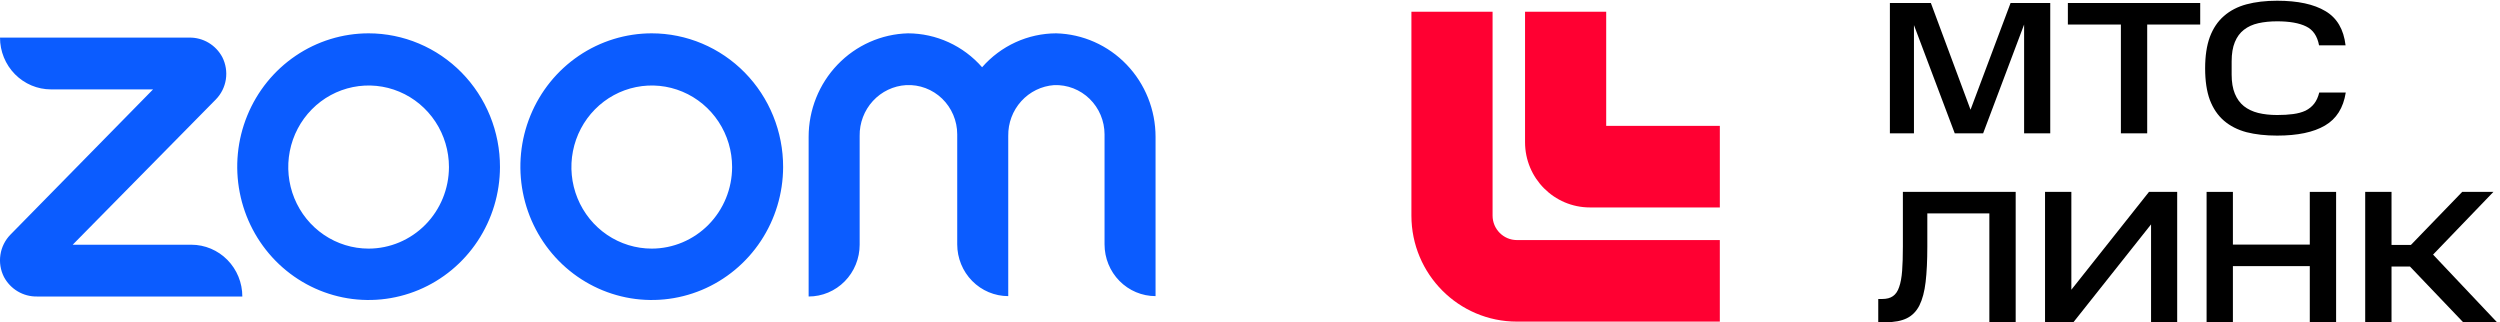 <?xml version="1.0" encoding="UTF-8"?> <svg xmlns="http://www.w3.org/2000/svg" width="225" height="29" viewBox="0 0 225 29" fill="none"><g clip-path="url(#clip0_55_853)"><path fill-rule="evenodd" clip-rule="evenodd" d="M127.027 19.404V1.055H134.332V19.404C134.332 20.62 135.313 21.606 136.523 21.606H154.784V28.945H136.523C131.279 28.945 127.027 24.673 127.027 19.404Z" fill="#FF0032"></path><path fill-rule="evenodd" clip-rule="evenodd" d="M137.254 12.798V1.055H144.558V11.33H154.785V18.67H143.097C139.87 18.67 137.254 16.041 137.254 12.798Z" fill="#FF0032"></path><path d="M169.398 26.909C169.804 26.909 170.126 26.824 170.363 26.654C170.611 26.484 170.797 26.212 170.921 25.838C171.056 25.464 171.146 24.977 171.192 24.376C171.237 23.775 171.259 23.05 171.259 22.2V17.27H181.411V29H179.042V19.208H173.459V22.2C173.459 23.458 173.408 24.518 173.306 25.379C173.205 26.24 173.019 26.943 172.748 27.487C172.477 28.02 172.1 28.405 171.615 28.643C171.13 28.881 170.504 29 169.737 29H169.043V26.909H169.398Z" fill="black"></path><path d="M186.608 29H184.053V17.27H186.422V26.076L193.409 17.27H195.947V29H193.595V20.194L186.608 29Z" fill="black"></path><path d="M200.961 17.27V22.013H207.881V17.27H210.25V29H207.881V23.951H200.961V29H198.593V17.27H200.961Z" fill="black"></path><path d="M224.407 17.27L218.976 22.914L224.728 29H221.683L216.895 23.985H215.237V29H212.868V17.27H215.237V22.047H216.979L221.598 17.27H224.407Z" fill="black"></path><path d="M172.256 2.259V12H170.09V0.27H173.778L177.348 9.875L180.952 0.27H184.522V12H182.17V2.208L178.482 12H175.927L172.256 2.259Z" fill="black"></path><path d="M186.108 2.208V0.27H198.019V2.208H193.248V12H190.88V2.208H186.108Z" fill="black"></path><path d="M198.462 6.152C198.462 5.041 198.603 4.101 198.885 3.33C199.179 2.548 199.602 1.919 200.154 1.443C200.707 0.956 201.384 0.604 202.185 0.389C202.985 0.174 203.905 0.066 204.942 0.066C206.803 0.066 208.253 0.378 209.29 1.001C210.328 1.613 210.932 2.639 211.101 4.078H208.715C208.557 3.239 208.168 2.673 207.548 2.378C206.927 2.072 206.059 1.919 204.942 1.919C204.322 1.919 203.758 1.976 203.25 2.089C202.743 2.202 202.309 2.401 201.948 2.684C201.598 2.956 201.327 3.324 201.136 3.789C200.944 4.254 200.848 4.832 200.848 5.523V6.713C200.848 7.393 200.944 7.965 201.136 8.43C201.327 8.895 201.598 9.269 201.948 9.552C202.309 9.835 202.737 10.039 203.233 10.164C203.741 10.289 204.311 10.351 204.942 10.351C205.484 10.351 205.963 10.323 206.38 10.266C206.809 10.209 207.181 10.107 207.497 9.96C207.813 9.801 208.072 9.592 208.275 9.331C208.478 9.07 208.631 8.736 208.732 8.328H211.118C210.903 9.711 210.277 10.702 209.24 11.303C208.213 11.904 206.781 12.204 204.942 12.204C203.905 12.204 202.985 12.102 202.185 11.898C201.384 11.683 200.707 11.337 200.154 10.861C199.602 10.385 199.179 9.762 198.885 8.991C198.603 8.22 198.462 7.274 198.462 6.152Z" fill="black"></path></g><g clip-path="url(#clip1_55_853)"><path d="M21.81 26.685H3.318C2.713 26.694 2.117 26.535 1.595 26.225C1.073 25.915 0.645 25.466 0.356 24.926C0.044 24.31 -0.068 23.609 0.038 22.925C0.143 22.24 0.459 21.607 0.941 21.116L13.775 8.045H4.592C3.374 8.045 2.206 7.554 1.345 6.68C0.484 5.806 0 4.62 0 3.384H17.047C17.651 3.376 18.247 3.535 18.769 3.845C19.291 4.155 19.719 4.604 20.008 5.144C20.32 5.76 20.432 6.461 20.327 7.145C20.221 7.83 19.905 8.463 19.423 8.953L6.543 22.025H17.219C18.436 22.025 19.604 22.516 20.465 23.39C21.327 24.264 21.81 25.45 21.81 26.685ZM95.058 3C93.797 3.004 92.552 3.277 91.402 3.803C90.253 4.329 89.226 5.096 88.389 6.052C87.552 5.096 86.525 4.329 85.375 3.803C84.226 3.277 82.98 3.004 81.719 3C79.326 3.064 77.052 4.074 75.381 5.815C73.711 7.556 72.776 9.89 72.777 12.32V26.685C73.38 26.685 73.977 26.565 74.534 26.331C75.091 26.096 75.598 25.753 76.024 25.32C76.45 24.888 76.789 24.374 77.019 23.809C77.25 23.243 77.369 22.637 77.369 22.025V12.227C77.352 11.065 77.779 9.94 78.56 9.089C79.34 8.238 80.415 7.726 81.559 7.66C82.15 7.63 82.742 7.722 83.297 7.931C83.852 8.14 84.36 8.461 84.789 8.875C85.218 9.289 85.56 9.787 85.794 10.34C86.028 10.892 86.15 11.486 86.15 12.087V21.99C86.15 23.226 86.634 24.412 87.495 25.285C88.356 26.16 89.524 26.651 90.742 26.651V12.227C90.725 11.074 91.143 9.958 91.912 9.108C92.68 8.259 93.741 7.741 94.874 7.66C95.461 7.638 96.046 7.737 96.595 7.949C97.143 8.162 97.644 8.484 98.067 8.897C98.49 9.31 98.827 9.806 99.058 10.354C99.288 10.902 99.407 11.492 99.409 12.087V21.99C99.409 23.226 99.892 24.412 100.753 25.285C101.615 26.16 102.782 26.651 104 26.651V12.32C104.001 9.89 103.067 7.556 101.396 5.815C99.726 4.074 97.452 3.064 95.058 3ZM44.998 15.035C44.991 17.407 44.292 19.724 42.989 21.692C41.685 23.661 39.837 25.194 37.675 26.097C35.514 26.999 33.138 27.232 30.847 26.765C28.556 26.298 26.452 25.152 24.802 23.473C23.152 21.793 22.029 19.655 21.576 17.328C21.122 15.001 21.359 12.59 22.255 10.4C23.15 8.209 24.666 6.337 26.61 5.02C28.553 3.703 30.838 3 33.175 3C34.73 3.002 36.269 3.314 37.705 3.92C39.142 4.526 40.446 5.413 41.544 6.53C42.642 7.648 43.512 8.975 44.105 10.434C44.697 11.893 45.001 13.457 44.998 15.035ZM40.406 15.035C40.406 13.583 39.982 12.164 39.188 10.957C38.393 9.75 37.264 8.809 35.942 8.254C34.621 7.698 33.167 7.553 31.764 7.836C30.361 8.119 29.072 8.818 28.061 9.845C27.05 10.871 26.361 12.179 26.082 13.603C25.803 15.027 25.946 16.503 26.493 17.844C27.041 19.185 27.968 20.331 29.157 21.138C30.346 21.944 31.744 22.375 33.175 22.375C35.092 22.372 36.929 21.597 38.285 20.222C39.641 18.846 40.403 16.981 40.406 15.035ZM70.481 15.035C70.475 17.407 69.775 19.724 68.472 21.692C67.169 23.661 65.32 25.194 63.159 26.097C60.998 26.999 58.622 27.232 56.33 26.765C54.039 26.298 51.936 25.152 50.285 23.473C48.636 21.793 47.513 19.655 47.059 17.328C46.606 15.001 46.842 12.59 47.738 10.4C48.634 8.209 50.149 6.337 52.093 5.02C54.036 3.703 56.321 3 58.658 3C60.213 3.002 61.753 3.314 63.189 3.92C64.625 4.526 65.929 5.413 67.027 6.53C68.125 7.648 68.996 8.975 69.588 10.434C70.181 11.893 70.484 13.457 70.481 15.035ZM65.89 15.035C65.89 13.583 65.466 12.164 64.671 10.957C63.876 9.75 62.747 8.809 61.425 8.254C60.104 7.698 58.65 7.553 57.247 7.836C55.844 8.119 54.556 8.818 53.544 9.845C52.533 10.871 51.844 12.179 51.565 13.603C51.286 15.027 51.429 16.503 51.977 17.844C52.524 19.185 53.451 20.331 54.64 21.138C55.83 21.944 57.228 22.375 58.658 22.375C60.575 22.372 62.413 21.597 63.768 20.222C65.124 18.846 65.887 16.981 65.89 15.035Z" fill="#0B5CFF"></path></g><defs><clipPath id="clip0_55_853"><rect width="98" height="29" fill="white" transform="translate(127)"></rect></clipPath><clipPath id="clip1_55_853"><rect width="104" height="24" fill="white" transform="translate(0 3)"></rect></clipPath></defs></svg> 